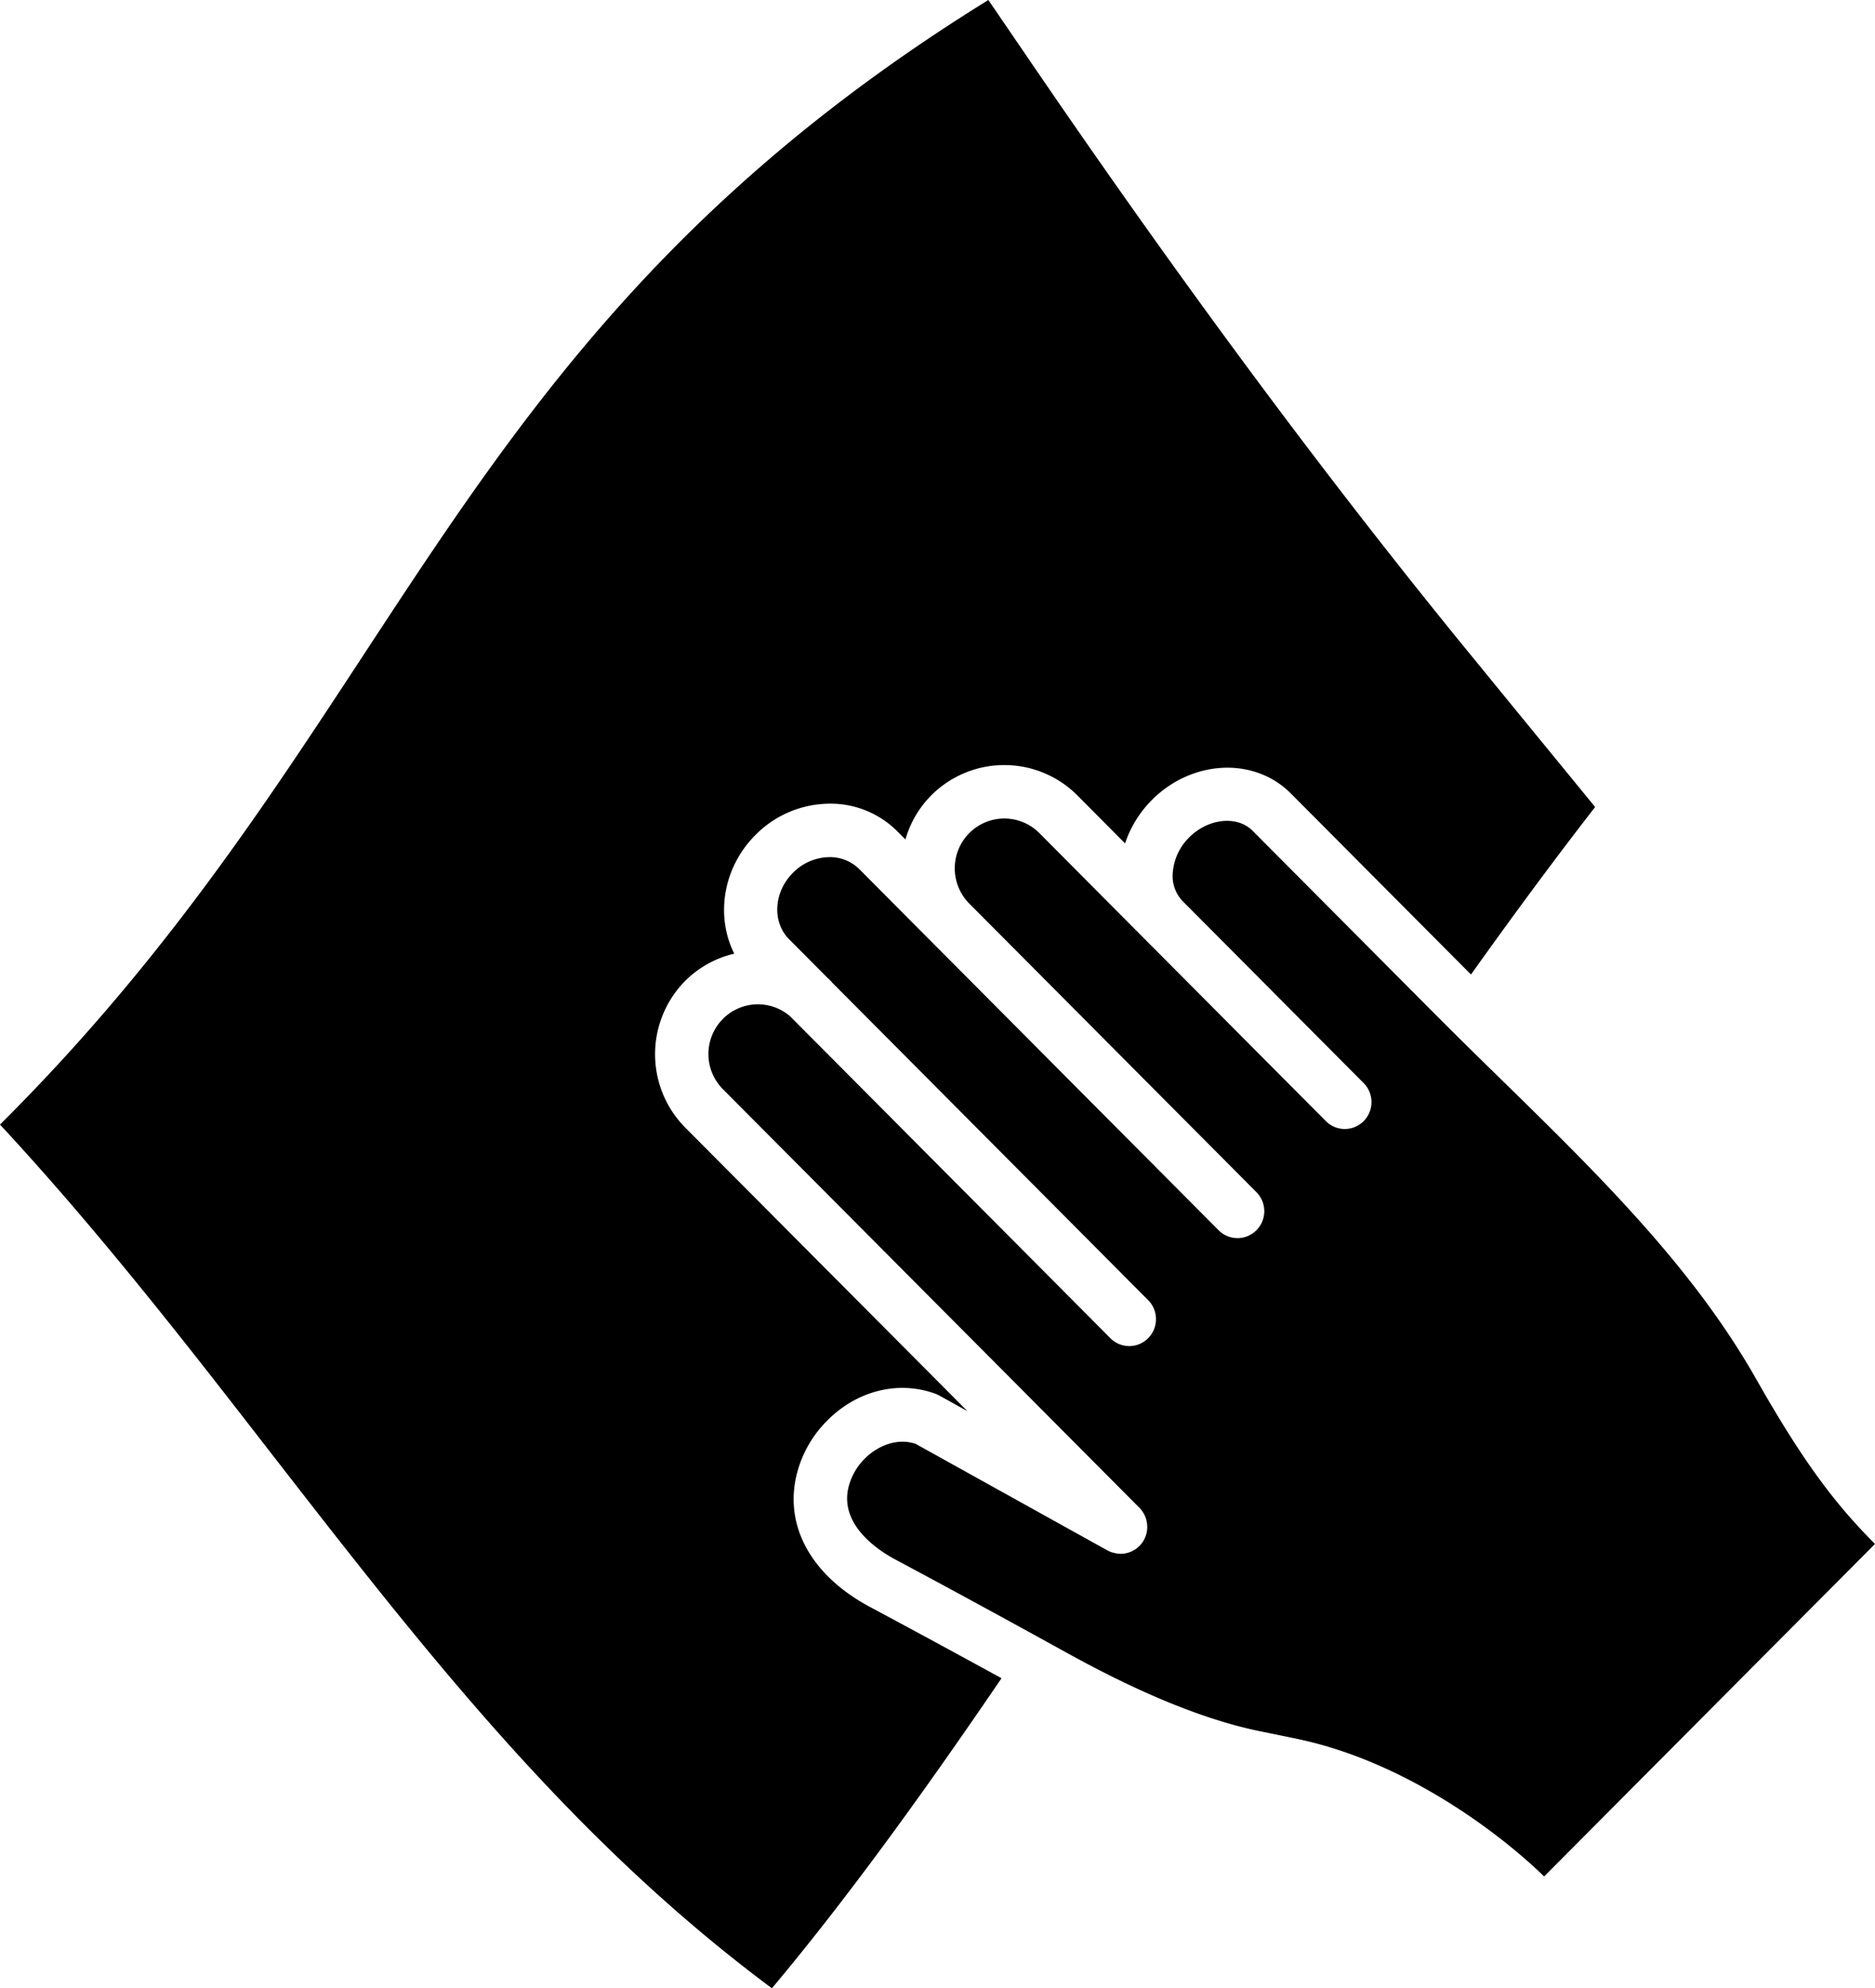 <svg width="133" height="141" fill="none" xmlns="http://www.w3.org/2000/svg"><g clip-path="url(#clip0_39_57)" fill="#000"><path d="M113.149 57.23c-2.796 3.596-5.693 7.51-8.807 11.878L91.559 56.265c-2.587-2.604-7.01-2.39-9.856.47a7.926 7.926 0 00-1.898 3.074l-3.403-3.422a7.32 7.32 0 00-10.328 0 7.262 7.262 0 00-1.848 3.145l-.577-.58A6.694 6.694 0 0058.591 57a7.434 7.434 0 00-5.016 2.226c-2.307 2.318-2.825 5.745-1.492 8.403a7.274 7.274 0 00-3.494 1.945 7.399 7.399 0 000 10.374l20.035 20.125-1.982-1.1a2.609 2.609 0 00-.267-.126c-2.63-.97-5.585-.244-7.708 1.906a8.163 8.163 0 00-2.12 3.671c-.982 3.713.95 7.287 5.184 9.546 3.816 2.041 6.855 3.7 9.309 5.044-6.325 9.294-11.567 16.362-16.286 21.986-14.346-10.668-24.662-23.964-35.576-38.012C13.17 95.231 6.935 87.222 0 79.75c11.34-11.276 18.655-22.435 25.745-33.24C36.55 30.029 46.766 14.447 70.107 0l3.01 4.406c10.96 16.057 21.594 30.353 31.902 42.888 2.328 2.86 4.999 6.107 8.13 9.937z"/><path d="M133 109.489l-23.471 23.582c-3.097-3.02-9.752-8.089-17.36-9.723l-.091-.021-2.697-.554c-3.831-.781-8.375-2.621-13.63-5.519l-1.05-.579-.041-.021a949.238 949.238 0 00-11.153-6.061c-1.233-.659-4.017-2.486-3.302-5.199.2-.739.593-1.415 1.137-1.957.815-.815 2.178-1.508 3.599-1.05l13.623 7.568.1.046c.08.038.159.072.238.097h.034c.18.059.367.088.556.092a1.897 1.897 0 001.885-1.915 1.83 1.83 0 00-.075-.521v-.021a2.108 2.108 0 00-.105-.268 1.662 1.662 0 00-.084-.156c-.029-.05-.046-.08-.07-.113a1.649 1.649 0 00-.205-.256L51.285 77.247a3.535 3.535 0 01-.013-4.985 3.498 3.498 0 014.774-.19L78.81 94.946a1.886 1.886 0 002.68-.097 1.917 1.917 0 000-2.6L59.047 69.7c-.046-.055-.092-.11-.146-.164-.055-.055-.188-.18-.28-.269l-2.642-2.654c-1.225-1.226-1.104-3.347.267-4.716a3.674 3.674 0 012.47-1.109 2.953 2.953 0 012.229.84L86.45 87.255a1.89 1.89 0 002.684-.025 1.913 1.913 0 000-2.675L68.728 64.05a3.547 3.547 0 01.054-4.998 3.505 3.505 0 014.916 0l7.495 7.535.02.02 12.884 12.945a1.886 1.886 0 002.679-.097 1.917 1.917 0 000-2.6L83.872 63.887a2.573 2.573 0 01-.681-2.024 3.93 3.93 0 011.162-2.478c1.346-1.352 3.403-1.57 4.494-.474l12.895 12.956a470.435 470.435 0 004.627 4.57c7.081 6.925 13.702 13.426 18.208 21.368 3.369 5.943 5.664 8.925 8.423 11.684z"/></g><defs><clipPath id="clip0_39_57"><path fill="#fff" d="M0 0h133v141H0z"/></clipPath></defs></svg>